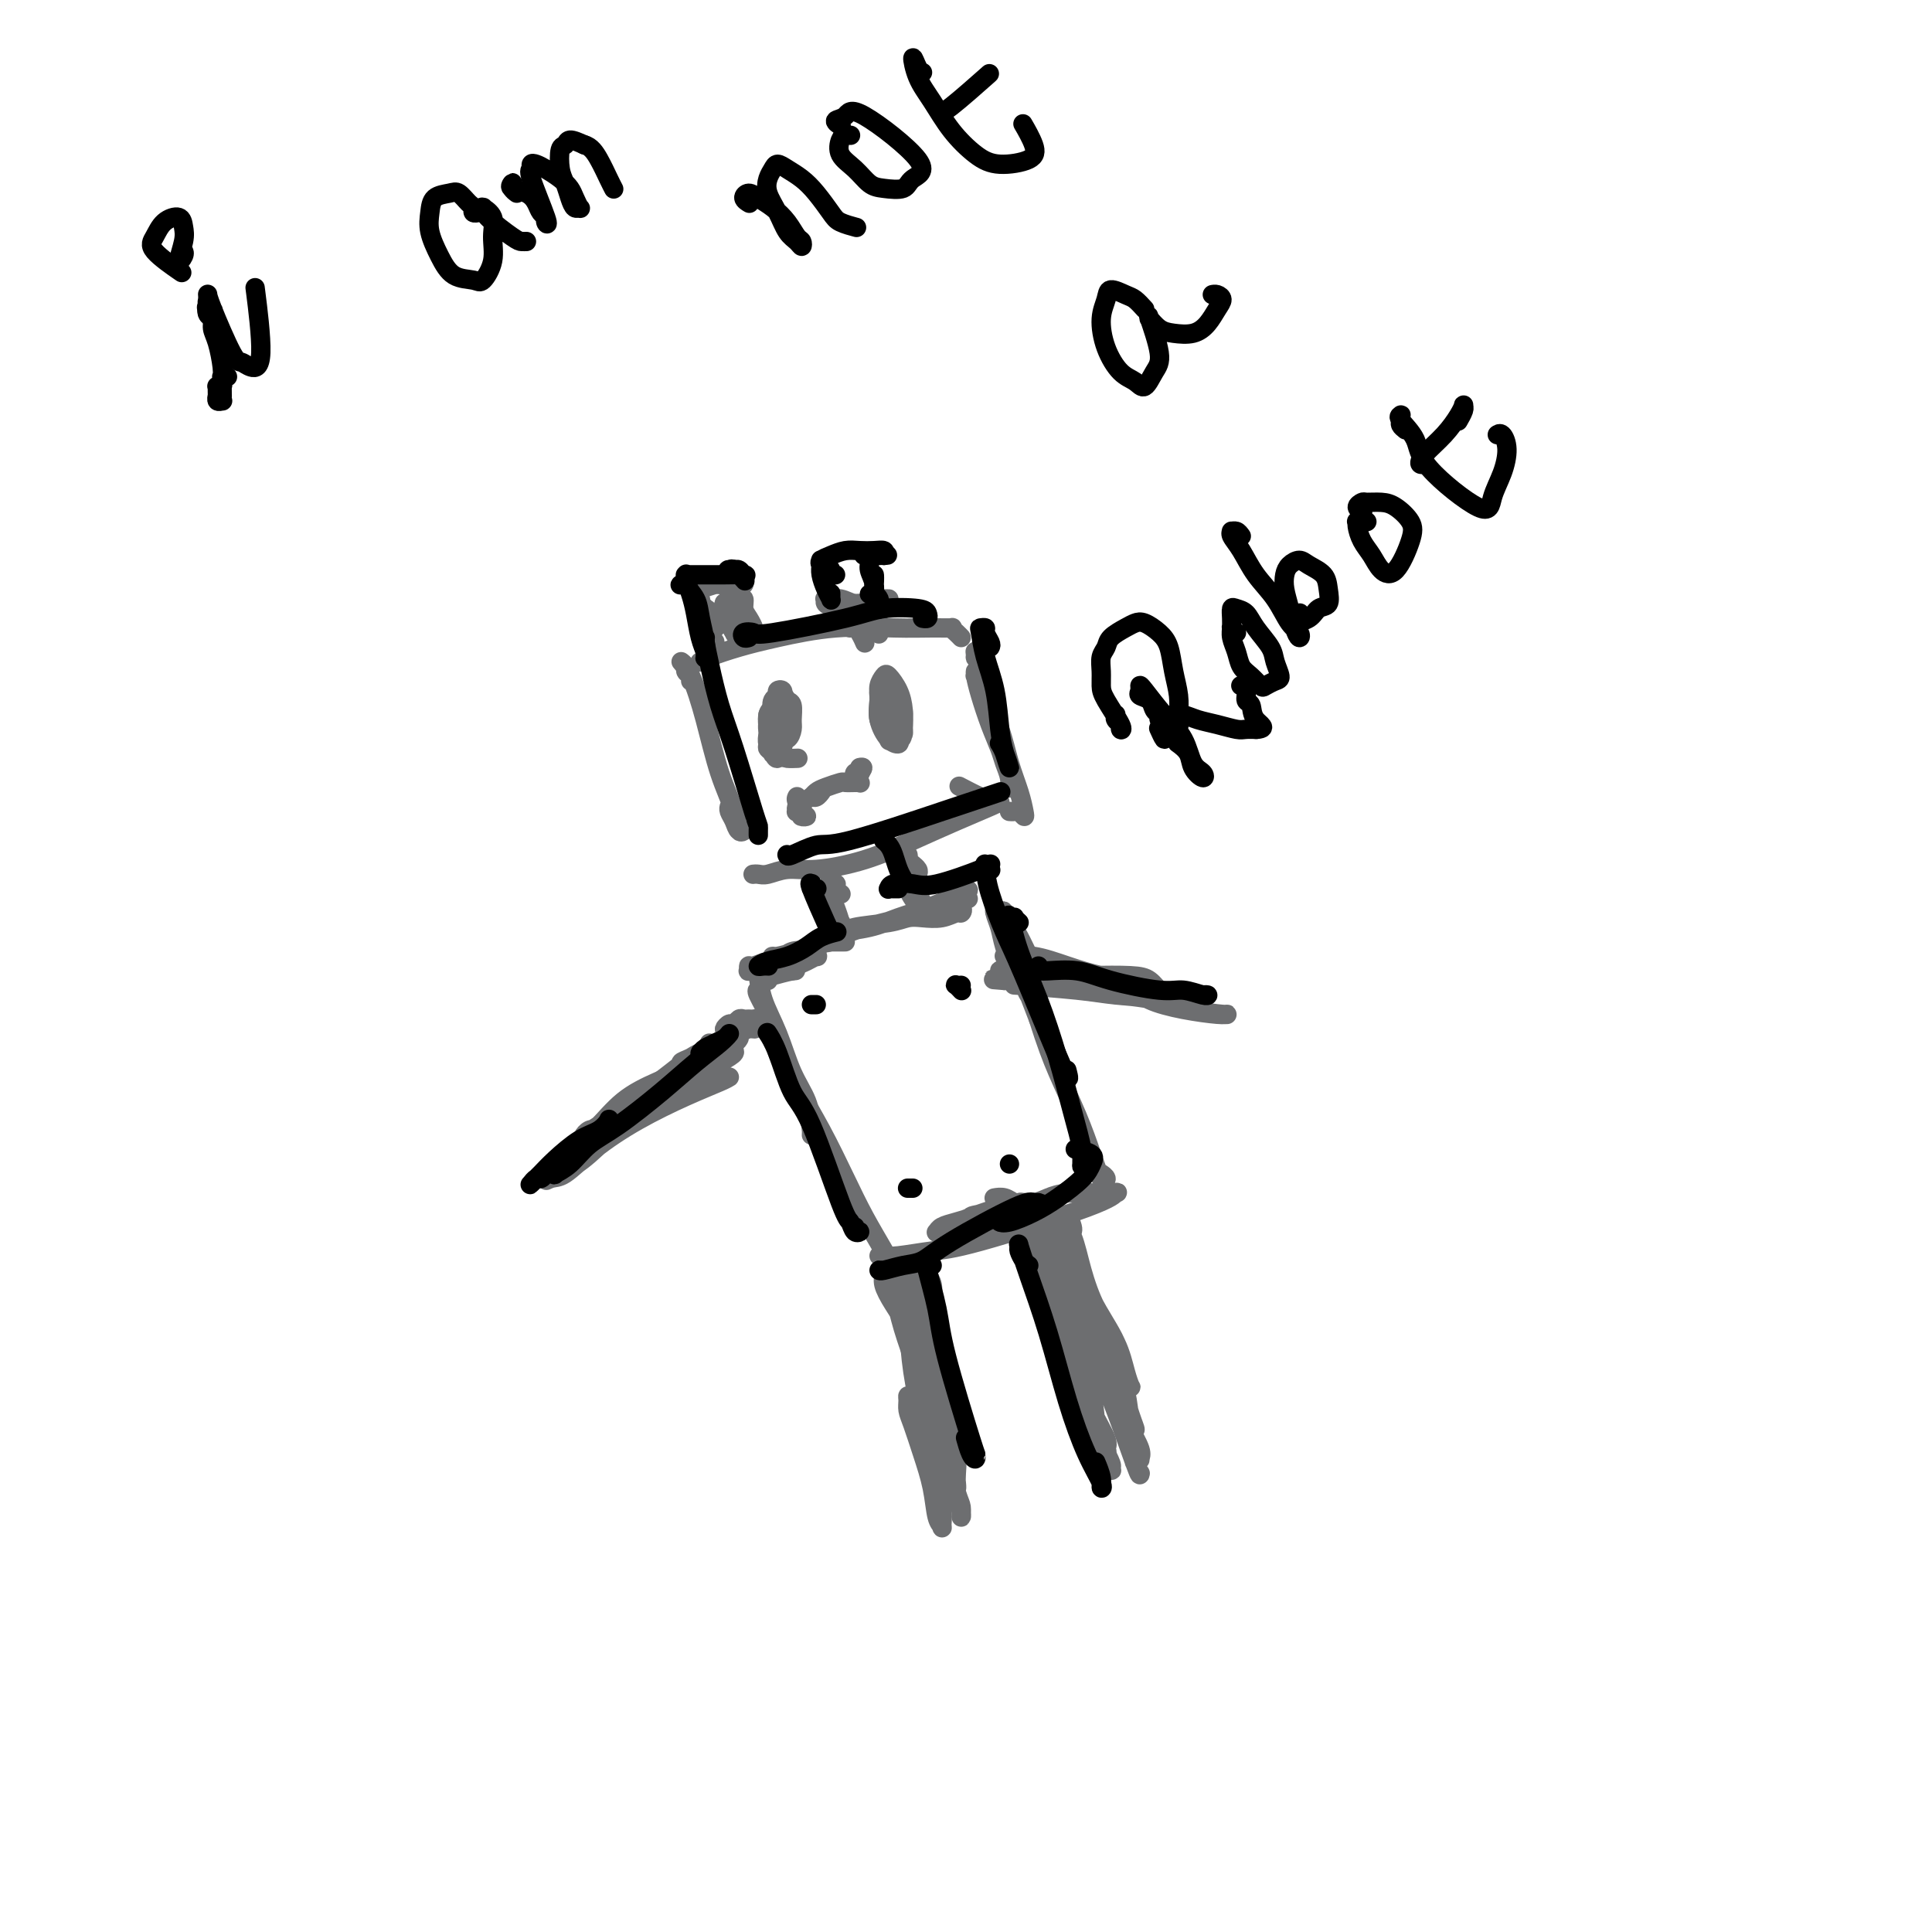 <svg viewBox='0 0 400 400' version='1.1' xmlns='http://www.w3.org/2000/svg' xmlns:xlink='http://www.w3.org/1999/xlink'><g fill='none' stroke='#6D6E70' stroke-width='4' stroke-linecap='round' stroke-linejoin='round'><path d='M143,141c0.124,-0.329 0.249,-0.658 0,-1c-0.249,-0.342 -0.870,-0.698 -1,-1c-0.130,-0.302 0.233,-0.551 0,-1c-0.233,-0.449 -1.061,-1.096 -1,-1c0.061,0.096 1.010,0.937 2,3c0.990,2.063 2.021,5.347 3,9c0.979,3.653 1.905,7.674 3,11c1.095,3.326 2.357,5.957 3,8c0.643,2.043 0.666,3.497 1,4c0.334,0.503 0.979,0.054 1,0c0.021,-0.054 -0.583,0.287 -1,0c-0.417,-0.287 -0.648,-1.201 -1,-2c-0.352,-0.799 -0.826,-1.482 -1,-2c-0.174,-0.518 -0.047,-0.871 0,-1c0.047,-0.129 0.013,-0.035 0,0c-0.013,0.035 -0.004,0.010 0,0c0.004,-0.010 0.002,-0.005 0,0'/><path d='M145,137c-0.000,0.000 -0.001,0.001 0,0c0.001,-0.001 0.003,-0.002 0,0c-0.003,0.002 -0.012,0.009 0,0c0.012,-0.009 0.045,-0.032 0,0c-0.045,0.032 -0.167,0.120 0,0c0.167,-0.120 0.622,-0.449 2,-1c1.378,-0.551 3.680,-1.325 6,-2c2.320,-0.675 4.657,-1.253 8,-2c3.343,-0.747 7.690,-1.665 12,-2c4.310,-0.335 8.583,-0.087 12,0c3.417,0.087 5.977,0.013 8,0c2.023,-0.013 3.509,0.035 4,0c0.491,-0.035 -0.013,-0.154 0,0c0.013,0.154 0.542,0.580 1,1c0.458,0.420 0.845,0.834 1,1c0.155,0.166 0.077,0.083 0,0'/><path d='M203,134c0.000,-0.111 0.000,-0.222 0,0c0.000,0.222 0.000,0.778 0,1c0.000,0.222 0.000,0.111 0,0'/><path d='M203,137c0.116,0.135 0.232,0.270 0,0c-0.232,-0.270 -0.813,-0.945 -1,-1c-0.187,-0.055 0.018,0.511 0,0c-0.018,-0.511 -0.261,-2.097 0,-1c0.261,1.097 1.026,4.878 2,8c0.974,3.122 2.157,5.584 3,8c0.843,2.416 1.347,4.787 2,7c0.653,2.213 1.454,4.267 2,6c0.546,1.733 0.836,3.144 1,4c0.164,0.856 0.202,1.158 0,1c-0.202,-0.158 -0.642,-0.774 -1,-1c-0.358,-0.226 -0.632,-0.061 -1,0c-0.368,0.061 -0.830,0.016 -1,0c-0.170,-0.016 -0.049,-0.005 0,0c0.049,0.005 0.024,0.002 0,0'/><path d='M156,181c-0.077,0.009 -0.153,0.018 0,0c0.153,-0.018 0.536,-0.062 1,0c0.464,0.062 1.009,0.229 2,0c0.991,-0.229 2.429,-0.855 4,-1c1.571,-0.145 3.275,0.189 6,0c2.725,-0.189 6.472,-0.902 10,-2c3.528,-1.098 6.838,-2.581 10,-4c3.162,-1.419 6.174,-2.774 9,-4c2.826,-1.226 5.464,-2.322 7,-3c1.536,-0.678 1.970,-0.939 2,-1c0.030,-0.061 -0.342,0.076 -1,0c-0.658,-0.076 -1.600,-0.367 -3,-1c-1.400,-0.633 -3.257,-1.610 -4,-2c-0.743,-0.390 -0.371,-0.195 0,0'/><path d='M148,133c-0.002,-0.116 -0.003,-0.233 0,0c0.003,0.233 0.012,0.814 0,1c-0.012,0.186 -0.044,-0.023 0,0c0.044,0.023 0.166,0.276 0,0c-0.166,-0.276 -0.619,-1.083 -1,-2c-0.381,-0.917 -0.690,-1.945 -1,-3c-0.310,-1.055 -0.620,-2.137 -1,-3c-0.380,-0.863 -0.831,-1.506 -1,-2c-0.169,-0.494 -0.057,-0.838 0,-1c0.057,-0.162 0.057,-0.141 0,0c-0.057,0.141 -0.173,0.401 0,1c0.173,0.599 0.636,1.535 1,2c0.364,0.465 0.630,0.458 1,1c0.370,0.542 0.843,1.632 1,2c0.157,0.368 -0.001,0.015 0,0c0.001,-0.015 0.161,0.307 0,0c-0.161,-0.307 -0.643,-1.242 -1,-2c-0.357,-0.758 -0.590,-1.338 -1,-2c-0.410,-0.662 -0.996,-1.407 -1,-1c-0.004,0.407 0.573,1.965 1,3c0.427,1.035 0.702,1.545 1,2c0.298,0.455 0.619,0.853 1,1c0.381,0.147 0.823,0.042 1,0c0.177,-0.042 0.088,-0.021 0,0'/><path d='M148,130c0.438,0.449 -0.467,-1.930 -1,-3c-0.533,-1.070 -0.694,-0.833 -1,-1c-0.306,-0.167 -0.757,-0.738 -1,-1c-0.243,-0.262 -0.278,-0.213 0,0c0.278,0.213 0.869,0.591 1,1c0.131,0.409 -0.199,0.848 0,1c0.199,0.152 0.925,0.017 1,0c0.075,-0.017 -0.502,0.083 -1,0c-0.498,-0.083 -0.917,-0.351 -1,-1c-0.083,-0.649 0.168,-1.679 0,-2c-0.168,-0.321 -0.757,0.068 -1,0c-0.243,-0.068 -0.139,-0.593 0,-1c0.139,-0.407 0.314,-0.697 1,-1c0.686,-0.303 1.882,-0.618 3,-1c1.118,-0.382 2.157,-0.831 3,-1c0.843,-0.169 1.491,-0.059 2,0c0.509,0.059 0.881,0.068 1,0c0.119,-0.068 -0.013,-0.215 0,0c0.013,0.215 0.172,0.790 0,1c-0.172,0.210 -0.677,0.056 -1,0c-0.323,-0.056 -0.466,-0.015 -1,0c-0.534,0.015 -1.460,0.004 -2,0c-0.540,-0.004 -0.693,-0.000 -1,0c-0.307,0.000 -0.769,-0.004 -1,0c-0.231,0.004 -0.230,0.015 0,0c0.230,-0.015 0.691,-0.056 1,0c0.309,0.056 0.468,0.207 1,0c0.532,-0.207 1.438,-0.774 2,-1c0.562,-0.226 0.781,-0.113 1,0'/><path d='M153,120c1.452,-0.619 1.083,-0.165 1,0c-0.083,0.165 0.122,0.042 0,0c-0.122,-0.042 -0.569,-0.002 -1,0c-0.431,0.002 -0.845,-0.032 -1,0c-0.155,0.032 -0.053,0.131 0,0c0.053,-0.131 0.055,-0.492 0,0c-0.055,0.492 -0.168,1.836 0,3c0.168,1.164 0.617,2.148 1,3c0.383,0.852 0.701,1.571 1,2c0.299,0.429 0.578,0.566 1,1c0.422,0.434 0.985,1.164 1,1c0.015,-0.164 -0.519,-1.223 -1,-2c-0.481,-0.777 -0.909,-1.273 -1,-2c-0.091,-0.727 0.157,-1.685 0,-2c-0.157,-0.315 -0.718,0.014 -1,0c-0.282,-0.014 -0.285,-0.370 0,0c0.285,0.370 0.859,1.465 1,2c0.141,0.535 -0.151,0.508 0,1c0.151,0.492 0.745,1.501 1,2c0.255,0.499 0.169,0.488 0,0c-0.169,-0.488 -0.423,-1.453 -1,-2c-0.577,-0.547 -1.476,-0.676 -2,-1c-0.524,-0.324 -0.673,-0.844 -1,-1c-0.327,-0.156 -0.834,0.053 -1,0c-0.166,-0.053 0.008,-0.368 0,0c-0.008,0.368 -0.198,1.418 0,2c0.198,0.582 0.784,0.695 1,1c0.216,0.305 0.062,0.801 0,1c-0.062,0.199 -0.031,0.099 0,0'/><path d='M151,129c-0.172,0.575 -0.101,0.511 0,0c0.101,-0.511 0.231,-1.471 0,-2c-0.231,-0.529 -0.822,-0.629 -1,-1c-0.178,-0.371 0.058,-1.015 0,-1c-0.058,0.015 -0.411,0.687 0,2c0.411,1.313 1.584,3.267 2,4c0.416,0.733 0.073,0.245 0,0c-0.073,-0.245 0.124,-0.247 0,-1c-0.124,-0.753 -0.569,-2.256 -1,-3c-0.431,-0.744 -0.850,-0.729 -1,-1c-0.150,-0.271 -0.033,-0.829 0,-1c0.033,-0.171 -0.019,0.045 0,0c0.019,-0.045 0.108,-0.352 0,0c-0.108,0.352 -0.414,1.364 0,2c0.414,0.636 1.547,0.896 2,1c0.453,0.104 0.227,0.052 0,0'/><path d='M179,133c-0.001,-0.003 -0.002,-0.005 0,0c0.002,0.005 0.008,0.019 0,0c-0.008,-0.019 -0.029,-0.070 0,0c0.029,0.070 0.108,0.262 0,0c-0.108,-0.262 -0.405,-0.977 -1,-2c-0.595,-1.023 -1.490,-2.352 -2,-3c-0.510,-0.648 -0.635,-0.614 -1,-1c-0.365,-0.386 -0.972,-1.191 -1,-1c-0.028,0.191 0.521,1.379 1,2c0.479,0.621 0.887,0.675 1,1c0.113,0.325 -0.068,0.922 0,1c0.068,0.078 0.387,-0.361 0,-1c-0.387,-0.639 -1.479,-1.477 -2,-2c-0.521,-0.523 -0.470,-0.730 -1,-1c-0.530,-0.270 -1.640,-0.604 -2,-1c-0.360,-0.396 0.029,-0.853 0,-1c-0.029,-0.147 -0.475,0.017 0,0c0.475,-0.017 1.870,-0.215 3,0c1.130,0.215 1.996,0.843 3,1c1.004,0.157 2.148,-0.157 3,0c0.852,0.157 1.414,0.784 2,1c0.586,0.216 1.196,0.020 1,0c-0.196,-0.020 -1.199,0.137 -2,0c-0.801,-0.137 -1.401,-0.569 -2,-1'/><path d='M179,125c-1.025,-0.154 -1.586,-0.040 -2,0c-0.414,0.040 -0.679,0.007 -1,0c-0.321,-0.007 -0.697,0.012 -1,0c-0.303,-0.012 -0.535,-0.056 0,0c0.535,0.056 1.835,0.211 3,0c1.165,-0.211 2.194,-0.788 3,-1c0.806,-0.212 1.389,-0.057 2,0c0.611,0.057 1.250,0.018 1,0c-0.250,-0.018 -1.388,-0.013 -2,0c-0.612,0.013 -0.697,0.035 -1,0c-0.303,-0.035 -0.824,-0.126 -1,0c-0.176,0.126 -0.009,0.468 0,1c0.009,0.532 -0.142,1.255 0,2c0.142,0.745 0.575,1.514 1,2c0.425,0.486 0.842,0.690 1,1c0.158,0.310 0.057,0.725 0,1c-0.057,0.275 -0.068,0.412 0,0c0.068,-0.412 0.217,-1.371 0,-2c-0.217,-0.629 -0.800,-0.929 -1,-1c-0.200,-0.071 -0.015,0.086 0,0c0.015,-0.086 -0.138,-0.416 0,0c0.138,0.416 0.566,1.576 1,2c0.434,0.424 0.873,0.111 1,0c0.127,-0.111 -0.059,-0.019 0,0c0.059,0.019 0.362,-0.033 0,0c-0.362,0.033 -1.389,0.152 -2,0c-0.611,-0.152 -0.805,-0.576 -1,-1'/><path d='M180,129c-0.684,0.712 -0.396,-0.007 0,0c0.396,0.007 0.898,0.740 1,1c0.102,0.260 -0.196,0.046 0,0c0.196,-0.046 0.886,0.075 1,0c0.114,-0.075 -0.347,-0.345 -1,-1c-0.653,-0.655 -1.496,-1.693 -2,-2c-0.504,-0.307 -0.669,0.117 -1,0c-0.331,-0.117 -0.828,-0.775 -1,-1c-0.172,-0.225 -0.018,-0.018 0,0c0.018,0.018 -0.100,-0.153 0,0c0.100,0.153 0.419,0.629 1,1c0.581,0.371 1.424,0.635 2,1c0.576,0.365 0.886,0.829 1,1c0.114,0.171 0.033,0.049 0,0c-0.033,-0.049 -0.016,-0.024 0,0'/><path d='M190,182c-0.033,-0.341 -0.065,-0.683 0,-1c0.065,-0.317 0.228,-0.610 0,-1c-0.228,-0.390 -0.846,-0.875 -1,-1c-0.154,-0.125 0.155,0.112 0,0c-0.155,-0.112 -0.775,-0.572 -1,-1c-0.225,-0.428 -0.053,-0.824 0,-1c0.053,-0.176 -0.011,-0.132 0,0c0.011,0.132 0.098,0.350 0,1c-0.098,0.650 -0.379,1.731 0,3c0.379,1.269 1.419,2.726 2,4c0.581,1.274 0.703,2.363 1,3c0.297,0.637 0.770,0.820 1,1c0.230,0.180 0.215,0.356 0,0c-0.215,-0.356 -0.632,-1.245 -1,-2c-0.368,-0.755 -0.687,-1.377 -1,-2c-0.313,-0.623 -0.621,-1.247 -1,-2c-0.379,-0.753 -0.830,-1.634 -1,-2c-0.170,-0.366 -0.059,-0.217 0,0c0.059,0.217 0.067,0.501 0,1c-0.067,0.499 -0.210,1.211 0,2c0.210,0.789 0.774,1.654 1,2c0.226,0.346 0.113,0.173 0,0'/><path d='M174,185c0.111,0.081 0.222,0.161 0,0c-0.222,-0.161 -0.777,-0.565 -1,-1c-0.223,-0.435 -0.112,-0.903 0,-1c0.112,-0.097 0.226,0.176 0,0c-0.226,-0.176 -0.793,-0.802 -1,-1c-0.207,-0.198 -0.053,0.033 0,0c0.053,-0.033 0.004,-0.331 0,0c-0.004,0.331 0.037,1.289 0,2c-0.037,0.711 -0.153,1.174 0,2c0.153,0.826 0.574,2.015 1,3c0.426,0.985 0.858,1.765 1,2c0.142,0.235 -0.004,-0.074 0,0c0.004,0.074 0.159,0.531 0,0c-0.159,-0.531 -0.632,-2.049 -1,-3c-0.368,-0.951 -0.631,-1.335 -1,-2c-0.369,-0.665 -0.842,-1.612 -1,-2c-0.158,-0.388 0.000,-0.215 0,0c-0.000,0.215 -0.158,0.474 0,1c0.158,0.526 0.632,1.318 1,2c0.368,0.682 0.631,1.255 1,2c0.369,0.745 0.845,1.664 1,2c0.155,0.336 -0.010,0.090 0,0c0.010,-0.090 0.195,-0.024 0,0c-0.195,0.024 -0.770,0.007 -1,0c-0.230,-0.007 -0.115,-0.003 0,0'/><path d='M174,193c-0.017,0.024 -0.033,0.048 0,0c0.033,-0.048 0.117,-0.168 0,0c-0.117,0.168 -0.433,0.623 -1,1c-0.567,0.377 -1.383,0.675 -2,1c-0.617,0.325 -1.035,0.676 -2,1c-0.965,0.324 -2.478,0.619 -4,1c-1.522,0.381 -3.054,0.847 -4,1c-0.946,0.153 -1.308,-0.008 -1,0c0.308,0.008 1.285,0.183 2,0c0.715,-0.183 1.167,-0.726 2,-1c0.833,-0.274 2.046,-0.280 3,0c0.954,0.280 1.649,0.844 2,1c0.351,0.156 0.358,-0.098 0,0c-0.358,0.098 -1.080,0.548 -2,1c-0.920,0.452 -2.036,0.907 -3,1c-0.964,0.093 -1.775,-0.175 -3,0c-1.225,0.175 -2.863,0.794 -4,1c-1.137,0.206 -1.774,-0.001 -2,0c-0.226,0.001 -0.041,0.210 0,0c0.041,-0.210 -0.062,-0.838 0,-1c0.062,-0.162 0.290,0.142 1,0c0.710,-0.142 1.902,-0.729 3,-1c1.098,-0.271 2.103,-0.227 3,0c0.897,0.227 1.685,0.636 2,1c0.315,0.364 0.158,0.682 0,1'/><path d='M164,201c1.321,-0.060 1.125,-0.208 0,0c-1.125,0.208 -3.179,0.774 -4,1c-0.821,0.226 -0.411,0.113 0,0'/><path d='M175,195c-0.363,-0.000 -0.725,-0.000 -1,0c-0.275,0.000 -0.461,0.002 -1,0c-0.539,-0.002 -1.431,-0.006 -2,0c-0.569,0.006 -0.816,0.024 -1,0c-0.184,-0.024 -0.304,-0.090 0,0c0.304,0.090 1.032,0.336 2,0c0.968,-0.336 2.176,-1.254 4,-2c1.824,-0.746 4.265,-1.320 7,-2c2.735,-0.680 5.765,-1.465 8,-2c2.235,-0.535 3.677,-0.819 5,-1c1.323,-0.181 2.528,-0.258 3,0c0.472,0.258 0.212,0.853 0,1c-0.212,0.147 -0.377,-0.154 -1,0c-0.623,0.154 -1.705,0.762 -3,1c-1.295,0.238 -2.804,0.106 -4,0c-1.196,-0.106 -2.080,-0.185 -3,0c-0.920,0.185 -1.875,0.636 -4,1c-2.125,0.364 -5.421,0.642 -7,1c-1.579,0.358 -1.442,0.798 -2,1c-0.558,0.202 -1.812,0.167 -1,0c0.812,-0.167 3.689,-0.465 6,-1c2.311,-0.535 4.055,-1.306 6,-2c1.945,-0.694 4.091,-1.310 6,-2c1.909,-0.690 3.581,-1.453 5,-2c1.419,-0.547 2.587,-0.879 3,-1c0.413,-0.121 0.073,-0.033 0,0c-0.073,0.033 0.122,0.009 0,0c-0.122,-0.009 -0.561,-0.005 -1,0'/><path d='M199,185c3.524,-1.298 -0.167,-0.542 -1,0c-0.833,0.542 1.190,0.869 2,1c0.810,0.131 0.405,0.065 0,0'/><path d='M207,189c-0.429,0.125 -0.859,0.251 -1,0c-0.141,-0.251 0.006,-0.878 0,-1c-0.006,-0.122 -0.167,0.260 0,1c0.167,0.740 0.660,1.837 1,3c0.340,1.163 0.525,2.391 1,4c0.475,1.609 1.239,3.600 2,5c0.761,1.400 1.519,2.210 2,3c0.481,0.790 0.686,1.558 1,2c0.314,0.442 0.736,0.556 1,0c0.264,-0.556 0.369,-1.782 0,-3c-0.369,-1.218 -1.212,-2.427 -2,-4c-0.788,-1.573 -1.522,-3.509 -2,-5c-0.478,-1.491 -0.699,-2.538 -1,-3c-0.301,-0.462 -0.680,-0.338 -1,-1c-0.320,-0.662 -0.579,-2.111 0,-1c0.579,1.111 1.997,4.782 3,7c1.003,2.218 1.591,2.982 2,4c0.409,1.018 0.640,2.289 1,3c0.360,0.711 0.851,0.861 1,1c0.149,0.139 -0.044,0.265 0,0c0.044,-0.265 0.323,-0.922 0,-2c-0.323,-1.078 -1.249,-2.579 -2,-4c-0.751,-1.421 -1.328,-2.763 -2,-4c-0.672,-1.237 -1.440,-2.369 -2,-3c-0.560,-0.631 -0.913,-0.760 -1,-1c-0.087,-0.240 0.090,-0.590 0,0c-0.090,0.590 -0.447,2.120 0,4c0.447,1.880 1.699,4.108 3,7c1.301,2.892 2.650,6.446 4,10'/><path d='M215,211c1.633,5.148 2.715,8.018 4,11c1.285,2.982 2.771,6.077 4,9c1.229,2.923 2.199,5.673 3,8c0.801,2.327 1.431,4.232 2,5c0.569,0.768 1.076,0.399 1,0c-0.076,-0.399 -0.736,-0.828 -1,-1c-0.264,-0.172 -0.132,-0.086 0,0'/><path d='M159,203c-0.452,-0.310 -0.904,-0.619 -1,-1c-0.096,-0.381 0.165,-0.832 0,-1c-0.165,-0.168 -0.758,-0.052 -1,0c-0.242,0.052 -0.135,0.038 0,1c0.135,0.962 0.299,2.898 1,5c0.701,2.102 1.939,4.371 3,7c1.061,2.629 1.945,5.619 3,8c1.055,2.381 2.281,4.155 3,6c0.719,1.845 0.931,3.761 1,5c0.069,1.239 -0.005,1.799 0,2c0.005,0.201 0.090,0.041 0,-1c-0.090,-1.041 -0.354,-2.962 -1,-5c-0.646,-2.038 -1.675,-4.192 -3,-7c-1.325,-2.808 -2.946,-6.270 -4,-9c-1.054,-2.730 -1.541,-4.729 -2,-6c-0.459,-1.271 -0.889,-1.814 -1,-2c-0.111,-0.186 0.098,-0.016 0,0c-0.098,0.016 -0.505,-0.123 0,1c0.505,1.123 1.920,3.507 3,6c1.080,2.493 1.824,5.096 3,8c1.176,2.904 2.784,6.110 4,9c1.216,2.890 2.041,5.465 3,8c0.959,2.535 2.054,5.029 3,7c0.946,1.971 1.744,3.418 2,4c0.256,0.582 -0.028,0.298 0,0c0.028,-0.298 0.369,-0.610 0,-2c-0.369,-1.390 -1.450,-3.857 -3,-7c-1.550,-3.143 -3.571,-6.962 -5,-10c-1.429,-3.038 -2.265,-5.297 -3,-7c-0.735,-1.703 -1.367,-2.852 -2,-4'/><path d='M162,218c-2.266,-4.634 -1.432,-1.218 -1,0c0.432,1.218 0.463,0.238 1,1c0.537,0.762 1.579,3.267 3,6c1.421,2.733 3.222,5.695 5,9c1.778,3.305 3.534,6.953 5,10c1.466,3.047 2.642,5.493 4,8c1.358,2.507 2.897,5.075 4,7c1.103,1.925 1.770,3.207 2,4c0.230,0.793 0.024,1.099 0,1c-0.024,-0.099 0.134,-0.601 0,-1c-0.134,-0.399 -0.558,-0.695 -1,-1c-0.442,-0.305 -0.901,-0.618 -1,-1c-0.099,-0.382 0.161,-0.834 0,-1c-0.161,-0.166 -0.743,-0.048 -1,0c-0.257,0.048 -0.189,0.026 0,0c0.189,-0.026 0.498,-0.055 1,0c0.502,0.055 1.195,0.193 3,0c1.805,-0.193 4.721,-0.717 7,-1c2.279,-0.283 3.921,-0.324 10,-2c6.079,-1.676 16.594,-4.986 22,-7c5.406,-2.014 5.702,-2.733 6,-3c0.298,-0.267 0.597,-0.082 0,0c-0.597,0.082 -2.089,0.060 -4,0c-1.911,-0.060 -4.240,-0.157 -6,0c-1.760,0.157 -2.952,0.567 -4,1c-1.048,0.433 -1.951,0.889 -3,1c-1.049,0.111 -2.244,-0.124 -3,0c-0.756,0.124 -1.073,0.607 -2,1c-0.927,0.393 -2.463,0.697 -4,1'/><path d='M205,251c-4.791,0.797 -3.768,0.788 -4,1c-0.232,0.212 -1.719,0.643 -3,1c-1.281,0.357 -2.358,0.640 -3,1c-0.642,0.360 -0.851,0.798 -1,1c-0.149,0.202 -0.239,0.170 0,0c0.239,-0.170 0.806,-0.476 2,-1c1.194,-0.524 3.014,-1.265 5,-2c1.986,-0.735 4.138,-1.464 6,-2c1.862,-0.536 3.436,-0.879 4,-1c0.564,-0.121 0.119,-0.018 0,0c-0.119,0.018 0.087,-0.048 0,0c-0.087,0.048 -0.467,0.209 -1,0c-0.533,-0.209 -1.221,-0.787 -2,-1c-0.779,-0.213 -1.651,-0.061 -2,0c-0.349,0.061 -0.174,0.030 0,0'/><path d='M189,273c0.082,-0.227 0.165,-0.455 0,-1c-0.165,-0.545 -0.577,-1.408 -1,-2c-0.423,-0.592 -0.856,-0.913 -1,-1c-0.144,-0.087 -0.000,0.061 0,0c0.000,-0.061 -0.143,-0.330 0,0c0.143,0.330 0.574,1.260 1,2c0.426,0.740 0.847,1.289 1,2c0.153,0.711 0.038,1.584 0,2c-0.038,0.416 -0.000,0.375 0,0c0.000,-0.375 -0.038,-1.086 0,-2c0.038,-0.914 0.153,-2.032 0,-3c-0.153,-0.968 -0.573,-1.785 -1,-2c-0.427,-0.215 -0.862,0.173 -1,0c-0.138,-0.173 0.019,-0.908 0,-1c-0.019,-0.092 -0.215,0.459 0,1c0.215,0.541 0.842,1.072 1,2c0.158,0.928 -0.153,2.254 0,3c0.153,0.746 0.770,0.910 1,1c0.230,0.090 0.072,0.104 0,0c-0.072,-0.104 -0.059,-0.326 0,-1c0.059,-0.674 0.162,-1.801 0,-3c-0.162,-1.199 -0.591,-2.471 -1,-3c-0.409,-0.529 -0.797,-0.316 -1,-1c-0.203,-0.684 -0.219,-2.267 0,-1c0.219,1.267 0.675,5.384 1,9c0.325,3.616 0.520,6.732 1,10c0.480,3.268 1.245,6.687 2,10c0.755,3.313 1.502,6.518 2,9c0.498,2.482 0.749,4.241 1,6'/><path d='M194,309c1.160,6.939 1.061,3.288 1,2c-0.061,-1.288 -0.084,-0.213 0,-1c0.084,-0.787 0.276,-3.438 0,-6c-0.276,-2.562 -1.020,-5.036 -2,-8c-0.980,-2.964 -2.195,-6.419 -3,-10c-0.805,-3.581 -1.198,-7.288 -2,-10c-0.802,-2.712 -2.013,-4.430 -3,-6c-0.987,-1.570 -1.752,-2.993 -2,-4c-0.248,-1.007 0.019,-1.597 0,-2c-0.019,-0.403 -0.324,-0.617 0,0c0.324,0.617 1.277,2.066 2,4c0.723,1.934 1.217,4.355 2,7c0.783,2.645 1.856,5.515 3,9c1.144,3.485 2.360,7.586 3,11c0.640,3.414 0.704,6.141 1,9c0.296,2.859 0.823,5.849 1,8c0.177,2.151 0.003,3.463 0,4c-0.003,0.537 0.164,0.299 0,0c-0.164,-0.299 -0.661,-0.660 -1,-2c-0.339,-1.340 -0.522,-3.658 -1,-6c-0.478,-2.342 -1.253,-4.709 -2,-7c-0.747,-2.291 -1.466,-4.506 -2,-6c-0.534,-1.494 -0.884,-2.266 -1,-3c-0.116,-0.734 0.001,-1.430 0,-2c-0.001,-0.570 -0.119,-1.014 0,-1c0.119,0.014 0.477,0.487 1,1c0.523,0.513 1.212,1.065 2,2c0.788,0.935 1.674,2.252 2,3c0.326,0.748 0.093,0.928 0,1c-0.093,0.072 -0.047,0.036 0,0'/><path d='M193,269c0.091,-1.064 0.183,-2.128 0,-3c-0.183,-0.872 -0.640,-1.553 -1,-2c-0.360,-0.447 -0.623,-0.659 -1,-1c-0.377,-0.341 -0.869,-0.811 -1,-1c-0.131,-0.189 0.097,-0.097 0,0c-0.097,0.097 -0.521,0.201 0,3c0.521,2.799 1.985,8.295 3,12c1.015,3.705 1.579,5.619 2,8c0.421,2.381 0.699,5.230 1,7c0.301,1.770 0.623,2.461 1,3c0.377,0.539 0.807,0.925 1,1c0.193,0.075 0.149,-0.161 0,-1c-0.149,-0.839 -0.404,-2.280 -1,-4c-0.596,-1.720 -1.533,-3.718 -2,-6c-0.467,-2.282 -0.464,-4.849 -1,-7c-0.536,-2.151 -1.609,-3.885 -2,-5c-0.391,-1.115 -0.098,-1.612 0,-2c0.098,-0.388 0.000,-0.669 0,-1c-0.000,-0.331 0.098,-0.712 0,0c-0.098,0.712 -0.390,2.516 0,5c0.390,2.484 1.464,5.648 2,9c0.536,3.352 0.536,6.891 1,10c0.464,3.109 1.394,5.788 2,8c0.606,2.212 0.889,3.958 1,5c0.111,1.042 0.049,1.379 0,1c-0.049,-0.379 -0.085,-1.473 0,-3c0.085,-1.527 0.292,-3.488 0,-6c-0.292,-2.512 -1.083,-5.575 -2,-9c-0.917,-3.425 -1.958,-7.213 -3,-11'/><path d='M193,279c-1.472,-5.870 -2.651,-6.546 -3,-7c-0.349,-0.454 0.133,-0.687 0,-1c-0.133,-0.313 -0.881,-0.707 -1,0c-0.119,0.707 0.391,2.516 1,5c0.609,2.484 1.316,5.642 2,9c0.684,3.358 1.346,6.916 2,10c0.654,3.084 1.300,5.696 2,8c0.700,2.304 1.454,4.301 2,6c0.546,1.699 0.885,3.098 1,4c0.115,0.902 0.006,1.305 0,1c-0.006,-0.305 0.091,-1.319 0,-2c-0.091,-0.681 -0.371,-1.030 -1,-3c-0.629,-1.970 -1.608,-5.563 -2,-7c-0.392,-1.437 -0.196,-0.719 0,0'/><path d='M218,254c-0.353,-0.399 -0.706,-0.799 -1,-1c-0.294,-0.201 -0.528,-0.205 -1,-1c-0.472,-0.795 -1.182,-2.381 -1,-1c0.182,1.381 1.257,5.729 2,9c0.743,3.271 1.155,5.464 2,8c0.845,2.536 2.123,5.415 3,8c0.877,2.585 1.353,4.876 2,7c0.647,2.124 1.465,4.081 2,5c0.535,0.919 0.786,0.798 1,1c0.214,0.202 0.392,0.725 0,0c-0.392,-0.725 -1.352,-2.699 -2,-5c-0.648,-2.301 -0.983,-4.928 -2,-8c-1.017,-3.072 -2.715,-6.588 -4,-10c-1.285,-3.412 -2.156,-6.719 -3,-9c-0.844,-2.281 -1.660,-3.534 -2,-4c-0.340,-0.466 -0.203,-0.144 0,0c0.203,0.144 0.472,0.110 1,1c0.528,0.890 1.316,2.704 2,5c0.684,2.296 1.263,5.075 2,8c0.737,2.925 1.633,5.996 3,10c1.367,4.004 3.206,8.940 4,12c0.794,3.060 0.544,4.243 1,6c0.456,1.757 1.618,4.086 2,5c0.382,0.914 -0.017,0.412 0,0c0.017,-0.412 0.450,-0.733 0,-2c-0.450,-1.267 -1.784,-3.480 -3,-6c-1.216,-2.520 -2.316,-5.345 -4,-9c-1.684,-3.655 -3.953,-8.138 -5,-11c-1.047,-2.862 -0.870,-4.103 -1,-5c-0.130,-0.897 -0.565,-1.448 -1,-2'/><path d='M215,265c-2.209,-5.744 -0.730,-2.604 0,-1c0.730,1.604 0.713,1.670 1,3c0.287,1.330 0.880,3.922 2,7c1.120,3.078 2.769,6.642 4,10c1.231,3.358 2.044,6.511 3,9c0.956,2.489 2.054,4.313 3,6c0.946,1.687 1.740,3.238 2,4c0.260,0.762 -0.015,0.736 0,1c0.015,0.264 0.319,0.819 0,0c-0.319,-0.819 -1.261,-3.013 -2,-5c-0.739,-1.987 -1.276,-3.766 -2,-6c-0.724,-2.234 -1.635,-4.924 -2,-6c-0.365,-1.076 -0.182,-0.538 0,0'/><path d='M222,255c0.070,-0.217 0.140,-0.434 0,-1c-0.140,-0.566 -0.489,-1.479 -1,-2c-0.511,-0.521 -1.185,-0.648 -1,0c0.185,0.648 1.229,2.070 2,4c0.771,1.930 1.268,4.367 2,7c0.732,2.633 1.700,5.463 3,8c1.300,2.537 2.934,4.783 4,7c1.066,2.217 1.564,4.406 2,6c0.436,1.594 0.809,2.592 1,3c0.191,0.408 0.199,0.226 0,0c-0.199,-0.226 -0.606,-0.497 -1,-2c-0.394,-1.503 -0.777,-4.240 -2,-7c-1.223,-2.760 -3.286,-5.543 -5,-9c-1.714,-3.457 -3.078,-7.586 -4,-10c-0.922,-2.414 -1.401,-3.111 -2,-4c-0.599,-0.889 -1.316,-1.968 -1,-1c0.316,0.968 1.667,3.985 3,7c1.333,3.015 2.649,6.029 4,9c1.351,2.971 2.738,5.901 4,9c1.262,3.099 2.399,6.369 3,9c0.601,2.631 0.668,4.624 1,6c0.332,1.376 0.931,2.135 1,2c0.069,-0.135 -0.390,-1.163 -1,-3c-0.610,-1.837 -1.370,-4.482 -3,-8c-1.630,-3.518 -4.131,-7.909 -6,-12c-1.869,-4.091 -3.105,-7.883 -4,-10c-0.895,-2.117 -1.447,-2.558 -2,-3'/><path d='M219,260c-2.209,-4.923 -0.232,-0.231 1,3c1.232,3.231 1.717,5.003 3,8c1.283,2.997 3.362,7.221 5,11c1.638,3.779 2.833,7.114 4,10c1.167,2.886 2.306,5.324 3,7c0.694,1.676 0.944,2.592 1,3c0.056,0.408 -0.081,0.309 0,0c0.081,-0.309 0.380,-0.826 0,-2c-0.380,-1.174 -1.439,-3.004 -3,-6c-1.561,-2.996 -3.622,-7.157 -6,-12c-2.378,-4.843 -5.071,-10.366 -7,-15c-1.929,-4.634 -3.095,-8.378 -4,-10c-0.905,-1.622 -1.550,-1.120 -2,-1c-0.450,0.120 -0.705,-0.141 0,1c0.705,1.141 2.371,3.685 4,7c1.629,3.315 3.222,7.402 5,11c1.778,3.598 3.741,6.708 6,12c2.259,5.292 4.815,12.766 6,16c1.185,3.234 0.998,2.228 1,2c0.002,-0.228 0.193,0.323 0,0c-0.193,-0.323 -0.769,-1.521 -1,-2c-0.231,-0.479 -0.115,-0.240 0,0'/><path d='M155,212c0.138,-0.002 0.276,-0.004 0,0c-0.276,0.004 -0.967,0.015 -1,0c-0.033,-0.015 0.591,-0.057 1,0c0.409,0.057 0.604,0.212 1,0c0.396,-0.212 0.993,-0.790 1,-1c0.007,-0.210 -0.576,-0.052 -1,0c-0.424,0.052 -0.691,-0.001 -1,0c-0.309,0.001 -0.661,0.056 -1,0c-0.339,-0.056 -0.664,-0.225 -1,0c-0.336,0.225 -0.684,0.842 -1,1c-0.316,0.158 -0.599,-0.143 -1,0c-0.401,0.143 -0.919,0.731 -1,1c-0.081,0.269 0.275,0.219 1,0c0.725,-0.219 1.820,-0.607 3,-1c1.180,-0.393 2.444,-0.792 3,-1c0.556,-0.208 0.405,-0.224 0,0c-0.405,0.224 -1.065,0.687 -2,1c-0.935,0.313 -2.146,0.476 -3,1c-0.854,0.524 -1.351,1.409 -2,2c-0.649,0.591 -1.451,0.887 -2,1c-0.549,0.113 -0.846,0.041 -1,0c-0.154,-0.041 -0.165,-0.052 0,0c0.165,0.052 0.506,0.168 1,0c0.494,-0.168 1.141,-0.619 2,-1c0.859,-0.381 1.929,-0.690 3,-1'/><path d='M153,214c1.036,-0.535 0.626,-0.874 1,-1c0.374,-0.126 1.531,-0.041 2,0c0.469,0.041 0.251,0.037 0,0c-0.251,-0.037 -0.536,-0.108 -1,0c-0.464,0.108 -1.109,0.396 -2,1c-0.891,0.604 -2.028,1.524 -3,2c-0.972,0.476 -1.780,0.507 -3,1c-1.220,0.493 -2.851,1.447 -4,2c-1.149,0.553 -1.816,0.705 -2,1c-0.184,0.295 0.115,0.731 0,1c-0.115,0.269 -0.644,0.369 0,0c0.644,-0.369 2.460,-1.209 4,-2c1.540,-0.791 2.805,-1.534 4,-2c1.195,-0.466 2.318,-0.655 3,-1c0.682,-0.345 0.921,-0.848 1,-1c0.079,-0.152 -0.001,0.045 0,0c0.001,-0.045 0.083,-0.332 -1,0c-1.083,0.332 -3.331,1.284 -5,2c-1.669,0.716 -2.759,1.198 -4,2c-1.241,0.802 -2.634,1.925 -4,3c-1.366,1.075 -2.705,2.101 -4,3c-1.295,0.899 -2.546,1.671 -3,2c-0.454,0.329 -0.112,0.215 0,0c0.112,-0.215 -0.005,-0.531 1,-1c1.005,-0.469 3.132,-1.092 5,-2c1.868,-0.908 3.479,-2.100 5,-3c1.521,-0.900 2.954,-1.509 4,-2c1.046,-0.491 1.705,-0.863 2,-1c0.295,-0.137 0.227,-0.039 0,0c-0.227,0.039 -0.614,0.020 -1,0'/><path d='M148,218c1.905,-1.537 -1.331,-0.881 -3,0c-1.669,0.881 -1.770,1.986 -3,3c-1.230,1.014 -3.589,1.937 -6,3c-2.411,1.063 -4.873,2.265 -7,4c-2.127,1.735 -3.918,4.001 -5,5c-1.082,0.999 -1.454,0.729 -2,1c-0.546,0.271 -1.266,1.083 -1,1c0.266,-0.083 1.517,-1.062 3,-2c1.483,-0.938 3.199,-1.835 5,-3c1.801,-1.165 3.686,-2.598 6,-4c2.314,-1.402 5.055,-2.775 7,-4c1.945,-1.225 3.092,-2.303 4,-3c0.908,-0.697 1.575,-1.012 2,-1c0.425,0.012 0.607,0.352 1,0c0.393,-0.352 0.998,-1.394 -1,0c-1.998,1.394 -6.598,5.226 -10,8c-3.402,2.774 -5.607,4.492 -8,6c-2.393,1.508 -4.975,2.806 -7,4c-2.025,1.194 -3.492,2.285 -4,3c-0.508,0.715 -0.057,1.055 0,1c0.057,-0.055 -0.279,-0.503 0,-1c0.279,-0.497 1.173,-1.043 3,-2c1.827,-0.957 4.588,-2.327 7,-4c2.412,-1.673 4.477,-3.651 7,-6c2.523,-2.349 5.505,-5.070 8,-7c2.495,-1.930 4.503,-3.070 6,-4c1.497,-0.930 2.484,-1.651 3,-2c0.516,-0.349 0.562,-0.325 0,0c-0.562,0.325 -1.732,0.950 -3,2c-1.268,1.050 -2.634,2.525 -4,4'/><path d='M146,220c-2.236,2.025 -4.327,4.089 -7,6c-2.673,1.911 -5.927,3.671 -9,6c-3.073,2.329 -5.964,5.226 -8,7c-2.036,1.774 -3.216,2.423 -4,3c-0.784,0.577 -1.171,1.082 -1,1c0.171,-0.082 0.899,-0.749 2,-2c1.101,-1.251 2.576,-3.084 5,-5c2.424,-1.916 5.797,-3.914 9,-6c3.203,-2.086 6.237,-4.261 9,-6c2.763,-1.739 5.256,-3.043 7,-4c1.744,-0.957 2.738,-1.568 3,-2c0.262,-0.432 -0.208,-0.685 -1,0c-0.792,0.685 -1.905,2.309 -4,4c-2.095,1.691 -5.171,3.448 -8,5c-2.829,1.552 -5.411,2.899 -10,6c-4.589,3.101 -11.183,7.955 -14,10c-2.817,2.045 -1.855,1.282 -1,1c0.855,-0.282 1.605,-0.082 3,-1c1.395,-0.918 3.435,-2.954 6,-5c2.565,-2.046 5.654,-4.104 9,-6c3.346,-1.896 6.948,-3.632 10,-5c3.052,-1.368 5.552,-2.368 7,-3c1.448,-0.632 1.842,-0.895 2,-1c0.158,-0.105 0.079,-0.053 0,0'/><path d='M209,199c-0.421,-0.419 -0.842,-0.839 -1,-1c-0.158,-0.161 -0.052,-0.064 0,0c0.052,0.064 0.052,0.096 1,0c0.948,-0.096 2.845,-0.319 5,0c2.155,0.319 4.567,1.182 7,2c2.433,0.818 4.886,1.592 7,2c2.114,0.408 3.889,0.451 5,1c1.111,0.549 1.556,1.606 2,2c0.444,0.394 0.886,0.126 1,0c0.114,-0.126 -0.099,-0.111 -1,0c-0.901,0.111 -2.491,0.317 -4,0c-1.509,-0.317 -2.939,-1.156 -7,-2c-4.061,-0.844 -10.753,-1.691 -14,-2c-3.247,-0.309 -3.049,-0.079 -3,0c0.049,0.079 -0.052,0.007 0,0c0.052,-0.007 0.257,0.050 1,0c0.743,-0.050 2.023,-0.208 4,0c1.977,0.208 4.652,0.781 7,1c2.348,0.219 4.368,0.082 7,0c2.632,-0.082 5.874,-0.109 8,0c2.126,0.109 3.135,0.356 4,1c0.865,0.644 1.585,1.686 2,2c0.415,0.314 0.525,-0.101 0,0c-0.525,0.101 -1.684,0.717 -3,1c-1.316,0.283 -2.787,0.234 -5,0c-2.213,-0.234 -5.168,-0.651 -8,-1c-2.832,-0.349 -5.543,-0.630 -8,-1c-2.457,-0.370 -4.662,-0.830 -6,-1c-1.338,-0.170 -1.811,-0.048 -2,0c-0.189,0.048 -0.095,0.024 0,0'/><path d='M208,203c-4.990,-0.357 -1.467,-0.251 1,0c2.467,0.251 3.876,0.645 6,1c2.124,0.355 4.963,0.669 8,1c3.037,0.331 6.271,0.679 9,1c2.729,0.321 4.951,0.615 7,1c2.049,0.385 3.923,0.861 5,1c1.077,0.139 1.356,-0.058 1,0c-0.356,0.058 -1.346,0.369 -3,0c-1.654,-0.369 -3.970,-1.420 -7,-2c-3.030,-0.580 -6.773,-0.688 -10,-1c-3.227,-0.312 -5.939,-0.826 -8,-1c-2.061,-0.174 -3.470,-0.006 -5,0c-1.530,0.006 -3.182,-0.150 -1,0c2.182,0.150 8.196,0.604 12,1c3.804,0.396 5.398,0.733 8,1c2.602,0.267 6.212,0.465 9,1c2.788,0.535 4.755,1.409 7,2c2.245,0.591 4.768,0.899 6,1c1.232,0.101 1.175,-0.005 1,0c-0.175,0.005 -0.466,0.122 -2,0c-1.534,-0.122 -4.309,-0.481 -7,-1c-2.691,-0.519 -5.298,-1.197 -7,-2c-1.702,-0.803 -2.497,-1.731 -3,-2c-0.503,-0.269 -0.712,0.120 0,0c0.712,-0.120 2.346,-0.749 3,-1c0.654,-0.251 0.327,-0.126 0,0'/><path d='M203,142c0.113,0.235 0.226,0.470 0,0c-0.226,-0.470 -0.790,-1.647 -1,-2c-0.210,-0.353 -0.065,0.116 0,0c0.065,-0.116 0.048,-0.817 0,-1c-0.048,-0.183 -0.129,0.152 0,1c0.129,0.848 0.469,2.208 1,4c0.531,1.792 1.253,4.014 2,6c0.747,1.986 1.521,3.734 2,5c0.479,1.266 0.665,2.051 1,3c0.335,0.949 0.821,2.063 1,3c0.179,0.937 0.051,1.696 0,2c-0.051,0.304 -0.026,0.152 0,0'/><path d='M184,145c-0.029,-0.009 -0.057,-0.017 0,0c0.057,0.017 0.201,0.061 0,0c-0.201,-0.061 -0.747,-0.227 -1,0c-0.253,0.227 -0.211,0.847 0,1c0.211,0.153 0.593,-0.161 1,0c0.407,0.161 0.841,0.797 1,1c0.159,0.203 0.044,-0.026 0,0c-0.044,0.026 -0.015,0.308 0,0c0.015,-0.308 0.018,-1.205 0,-2c-0.018,-0.795 -0.057,-1.489 0,-2c0.057,-0.511 0.211,-0.840 0,-1c-0.211,-0.160 -0.786,-0.151 -1,0c-0.214,0.151 -0.068,0.446 0,1c0.068,0.554 0.056,1.369 0,2c-0.056,0.631 -0.158,1.080 0,2c0.158,0.920 0.576,2.312 1,3c0.424,0.688 0.853,0.674 1,1c0.147,0.326 0.011,0.994 0,0c-0.011,-0.994 0.103,-3.649 0,-5c-0.103,-1.351 -0.421,-1.398 -1,-2c-0.579,-0.602 -1.417,-1.759 -2,-2c-0.583,-0.241 -0.909,0.434 -1,1c-0.091,0.566 0.053,1.025 0,2c-0.053,0.975 -0.303,2.468 0,4c0.303,1.532 1.158,3.105 2,4c0.842,0.895 1.669,1.113 2,1c0.331,-0.113 0.165,-0.556 0,-1'/><path d='M186,153c0.837,0.356 0.929,-0.754 1,-2c0.071,-1.246 0.120,-2.630 0,-4c-0.120,-1.370 -0.410,-2.727 -1,-4c-0.590,-1.273 -1.480,-2.461 -2,-3c-0.520,-0.539 -0.669,-0.429 -1,0c-0.331,0.429 -0.842,1.176 -1,2c-0.158,0.824 0.039,1.725 0,3c-0.039,1.275 -0.312,2.925 0,4c0.312,1.075 1.209,1.576 2,2c0.791,0.424 1.477,0.773 2,1c0.523,0.227 0.884,0.333 1,0c0.116,-0.333 -0.014,-1.104 0,-2c0.014,-0.896 0.171,-1.919 0,-3c-0.171,-1.081 -0.670,-2.222 -1,-3c-0.330,-0.778 -0.491,-1.192 -1,-1c-0.509,0.192 -1.366,0.991 -2,2c-0.634,1.009 -1.046,2.229 -1,3c0.046,0.771 0.551,1.092 1,2c0.449,0.908 0.843,2.402 1,3c0.157,0.598 0.079,0.299 0,0'/><path d='M159,148c-0.006,0.326 -0.012,0.651 0,1c0.012,0.349 0.042,0.720 0,1c-0.042,0.280 -0.155,0.467 0,1c0.155,0.533 0.578,1.411 1,2c0.422,0.589 0.844,0.889 1,1c0.156,0.111 0.044,0.032 0,0c-0.044,-0.032 -0.022,-0.016 0,0'/><path d='M160,151c0.113,-0.314 0.227,-0.628 0,-1c-0.227,-0.372 -0.794,-0.802 -1,-1c-0.206,-0.198 -0.051,-0.165 0,0c0.051,0.165 -0.001,0.461 0,1c0.001,0.539 0.057,1.322 0,2c-0.057,0.678 -0.225,1.252 0,2c0.225,0.748 0.845,1.670 1,2c0.155,0.330 -0.154,0.069 0,0c0.154,-0.069 0.771,0.054 1,0c0.229,-0.054 0.072,-0.286 0,-1c-0.072,-0.714 -0.058,-1.910 0,-3c0.058,-1.090 0.159,-2.075 0,-3c-0.159,-0.925 -0.579,-1.789 -1,-2c-0.421,-0.211 -0.842,0.233 -1,1c-0.158,0.767 -0.054,1.857 0,3c0.054,1.143 0.057,2.338 0,3c-0.057,0.662 -0.173,0.789 0,1c0.173,0.211 0.635,0.504 1,1c0.365,0.496 0.633,1.195 1,1c0.367,-0.195 0.831,-1.285 1,-2c0.169,-0.715 0.041,-1.054 0,-2c-0.041,-0.946 0.004,-2.500 0,-4c-0.004,-1.500 -0.057,-2.947 0,-4c0.057,-1.053 0.226,-1.713 0,-2c-0.226,-0.287 -0.845,-0.201 -1,0c-0.155,0.201 0.154,0.518 0,1c-0.154,0.482 -0.772,1.130 -1,2c-0.228,0.870 -0.065,1.963 0,3c0.065,1.037 0.033,2.019 0,3'/><path d='M160,152c-0.188,1.282 0.343,0.988 1,1c0.657,0.012 1.441,0.330 2,0c0.559,-0.330 0.894,-1.308 1,-2c0.106,-0.692 -0.018,-1.098 0,-2c0.018,-0.902 0.177,-2.300 0,-3c-0.177,-0.700 -0.689,-0.703 -1,-1c-0.311,-0.297 -0.420,-0.888 -1,-1c-0.580,-0.112 -1.630,0.253 -2,1c-0.370,0.747 -0.059,1.874 0,3c0.059,1.126 -0.135,2.249 0,3c0.135,0.751 0.597,1.129 1,2c0.403,0.871 0.747,2.233 1,3c0.253,0.767 0.414,0.937 1,1c0.586,0.063 1.596,0.018 2,0c0.404,-0.018 0.202,-0.009 0,0'/><path d='M170,164c0.084,-0.115 0.169,-0.230 0,0c-0.169,0.230 -0.591,0.805 -1,1c-0.409,0.195 -0.807,0.010 -1,0c-0.193,-0.010 -0.183,0.155 0,0c0.183,-0.155 0.539,-0.630 1,-1c0.461,-0.370 1.027,-0.635 2,-1c0.973,-0.365 2.351,-0.830 3,-1c0.649,-0.170 0.567,-0.044 1,0c0.433,0.044 1.380,0.008 2,0c0.620,-0.008 0.912,0.012 1,0c0.088,-0.012 -0.029,-0.056 0,0c0.029,0.056 0.204,0.212 0,0c-0.204,-0.212 -0.788,-0.793 -1,-1c-0.212,-0.207 -0.053,-0.042 0,0c0.053,0.042 0.000,-0.040 0,0c-0.000,0.040 0.053,0.203 0,0c-0.053,-0.203 -0.210,-0.772 0,-1c0.210,-0.228 0.788,-0.113 1,0c0.212,0.113 0.057,0.226 0,0c-0.057,-0.226 -0.015,-0.792 0,-1c0.015,-0.208 0.004,-0.060 0,0c-0.004,0.060 -0.002,0.030 0,0'/><path d='M178,159c1.238,-0.547 0.332,0.585 0,1c-0.332,0.415 -0.089,0.112 0,0c0.089,-0.112 0.026,-0.032 0,0c-0.026,0.032 -0.013,0.016 0,0'/><path d='M166,169c-0.010,0.001 -0.021,0.001 0,0c0.021,-0.001 0.073,-0.004 0,0c-0.073,0.004 -0.272,0.017 0,0c0.272,-0.017 1.015,-0.062 1,0c-0.015,0.062 -0.788,0.231 -1,0c-0.212,-0.231 0.138,-0.861 0,-1c-0.138,-0.139 -0.764,0.213 -1,0c-0.236,-0.213 -0.081,-0.992 0,-1c0.081,-0.008 0.088,0.754 0,1c-0.088,0.246 -0.272,-0.025 0,0c0.272,0.025 1.001,0.346 1,0c-0.001,-0.346 -0.733,-1.358 -1,-2c-0.267,-0.642 -0.068,-0.914 0,-1c0.068,-0.086 0.004,0.016 0,0c-0.004,-0.016 0.050,-0.149 0,0c-0.050,0.149 -0.206,0.578 0,1c0.206,0.422 0.773,0.835 1,1c0.227,0.165 0.113,0.083 0,0'/></g>
<g fill='none' stroke='#000000' stroke-width='4' stroke-linecap='round' stroke-linejoin='round'><path d='M169,208c-0.423,0.000 -0.845,0.000 -1,0c-0.155,0.000 -0.041,-0.000 0,0c0.041,0.000 0.011,0.000 0,0c-0.011,0.000 -0.003,-0.000 0,0c0.003,0.000 0.002,0.000 0,0'/><path d='M199,205c-0.028,-0.030 -0.056,-0.061 0,0c0.056,0.061 0.197,0.212 0,0c-0.197,-0.212 -0.733,-0.789 -1,-1c-0.267,-0.211 -0.264,-0.057 0,0c0.264,0.057 0.790,0.016 1,0c0.210,-0.016 0.105,-0.008 0,0'/><path d='M188,246c0.030,0.000 0.060,0.000 0,0c-0.060,0.000 -0.208,0.000 0,0c0.208,0.000 0.774,0.000 1,0c0.226,-0.000 0.113,0.000 0,0'/><path d='M209,241c0.000,0.000 0.000,0.000 0,0c0.000,0.000 0.000,0.000 0,0'/><path d='M113,243c0.090,-0.121 0.180,-0.241 0,0c-0.180,0.241 -0.631,0.844 -1,1c-0.369,0.156 -0.656,-0.134 -1,0c-0.344,0.134 -0.746,0.691 -1,1c-0.254,0.309 -0.360,0.368 0,0c0.360,-0.368 1.186,-1.164 2,-2c0.814,-0.836 1.615,-1.713 3,-3c1.385,-1.287 3.353,-2.983 5,-4c1.647,-1.017 2.971,-1.356 4,-2c1.029,-0.644 1.762,-1.592 2,-2c0.238,-0.408 -0.019,-0.275 0,0c0.019,0.275 0.315,0.692 0,1c-0.315,0.308 -1.240,0.507 -2,1c-0.760,0.493 -1.356,1.280 -2,2c-0.644,0.720 -1.335,1.373 -2,2c-0.665,0.627 -1.305,1.227 -2,2c-0.695,0.773 -1.446,1.720 -2,2c-0.554,0.280 -0.912,-0.105 -1,0c-0.088,0.105 0.093,0.702 0,1c-0.093,0.298 -0.459,0.297 0,0c0.459,-0.297 1.745,-0.890 3,-2c1.255,-1.110 2.479,-2.738 4,-4c1.521,-1.262 3.339,-2.160 6,-4c2.661,-1.840 6.164,-4.623 9,-7c2.836,-2.377 5.007,-4.347 7,-6c1.993,-1.653 3.810,-2.990 5,-4c1.190,-1.010 1.752,-1.693 2,-2c0.248,-0.307 0.182,-0.236 0,0c-0.182,0.236 -0.481,0.639 -1,1c-0.519,0.361 -1.260,0.681 -2,1'/><path d='M148,216c-0.856,0.476 -1.497,0.667 -2,1c-0.503,0.333 -0.867,0.807 -1,1c-0.133,0.193 -0.036,0.103 0,0c0.036,-0.103 0.010,-0.220 0,0c-0.010,0.220 -0.003,0.777 0,1c0.003,0.223 0.001,0.111 0,0'/><path d='M159,214c0.042,0.063 0.084,0.126 0,0c-0.084,-0.126 -0.293,-0.439 0,0c0.293,0.439 1.087,1.632 2,4c0.913,2.368 1.946,5.910 3,8c1.054,2.090 2.130,2.728 4,7c1.870,4.272 4.536,12.179 6,16c1.464,3.821 1.727,3.556 2,4c0.273,0.444 0.557,1.597 1,2c0.443,0.403 1.047,0.057 1,0c-0.047,-0.057 -0.743,0.177 -1,0c-0.257,-0.177 -0.073,-0.765 0,-1c0.073,-0.235 0.037,-0.118 0,0'/><path d='M183,263c-0.418,0.007 -0.835,0.014 -1,0c-0.165,-0.014 -0.076,-0.051 0,0c0.076,0.051 0.139,0.188 1,0c0.861,-0.188 2.521,-0.702 4,-1c1.479,-0.298 2.778,-0.381 4,-1c1.222,-0.619 2.367,-1.774 6,-4c3.633,-2.226 9.754,-5.525 13,-7c3.246,-1.475 3.616,-1.127 4,-1c0.384,0.127 0.783,0.034 1,0c0.217,-0.034 0.251,-0.009 0,0c-0.251,0.009 -0.786,0.003 -1,0c-0.214,-0.003 -0.107,-0.001 0,0'/><path d='M208,253c-0.528,-0.044 -1.056,-0.087 -1,0c0.056,0.087 0.698,0.305 2,0c1.302,-0.305 3.266,-1.132 5,-2c1.734,-0.868 3.238,-1.777 5,-3c1.762,-1.223 3.782,-2.759 5,-4c1.218,-1.241 1.636,-2.188 2,-3c0.364,-0.812 0.675,-1.488 0,-2c-0.675,-0.512 -2.336,-0.861 -3,-1c-0.664,-0.139 -0.332,-0.070 0,0'/><path d='M211,191c-0.450,-0.412 -0.901,-0.823 -1,-1c-0.099,-0.177 0.153,-0.118 0,0c-0.153,0.118 -0.712,0.295 -1,0c-0.288,-0.295 -0.306,-1.061 0,0c0.306,1.061 0.937,3.950 2,7c1.063,3.050 2.558,6.260 4,10c1.442,3.740 2.831,8.010 4,12c1.169,3.990 2.117,7.699 3,11c0.883,3.301 1.701,6.194 2,8c0.299,1.806 0.080,2.525 0,3c-0.080,0.475 -0.022,0.705 0,0c0.022,-0.705 0.006,-2.344 0,-3c-0.006,-0.656 -0.003,-0.328 0,0'/><path d='M215,200c0.022,0.426 0.044,0.852 0,1c-0.044,0.148 -0.154,0.019 0,0c0.154,-0.019 0.571,0.071 2,0c1.429,-0.071 3.871,-0.302 6,0c2.129,0.302 3.944,1.139 7,2c3.056,0.861 7.351,1.747 10,2c2.649,0.253 3.652,-0.128 5,0c1.348,0.128 3.042,0.766 4,1c0.958,0.234 1.181,0.063 1,0c-0.181,-0.063 -0.766,-0.018 -1,0c-0.234,0.018 -0.117,0.009 0,0'/><path d='M169,184c0.112,-0.032 0.223,-0.064 0,0c-0.223,0.064 -0.782,0.224 -1,0c-0.218,-0.224 -0.097,-0.830 0,-1c0.097,-0.170 0.170,0.098 0,0c-0.170,-0.098 -0.582,-0.562 0,1c0.582,1.562 2.157,5.151 3,7c0.843,1.849 0.955,1.957 1,2c0.045,0.043 0.022,0.022 0,0'/><path d='M183,174c0.024,0.019 0.048,0.039 0,0c-0.048,-0.039 -0.167,-0.136 0,0c0.167,0.136 0.619,0.506 1,1c0.381,0.494 0.690,1.112 1,2c0.310,0.888 0.622,2.047 1,3c0.378,0.953 0.822,1.701 1,2c0.178,0.299 0.089,0.150 0,0'/><path d='M172,124c-0.002,-0.395 -0.003,-0.790 0,-1c0.003,-0.210 0.011,-0.234 0,0c-0.011,0.234 -0.041,0.725 0,1c0.041,0.275 0.155,0.333 0,0c-0.155,-0.333 -0.577,-1.056 -1,-2c-0.423,-0.944 -0.846,-2.110 -1,-3c-0.154,-0.890 -0.039,-1.503 0,-2c0.039,-0.497 0.000,-0.876 0,-1c-0.000,-0.124 0.037,0.009 0,0c-0.037,-0.009 -0.149,-0.160 0,0c0.149,0.160 0.559,0.632 1,1c0.441,0.368 0.914,0.631 1,1c0.086,0.369 -0.215,0.842 0,1c0.215,0.158 0.946,0.001 1,0c0.054,-0.001 -0.569,0.155 -1,0c-0.431,-0.155 -0.671,-0.620 -1,-1c-0.329,-0.380 -0.749,-0.676 -1,-1c-0.251,-0.324 -0.335,-0.675 0,-1c0.335,-0.325 1.088,-0.624 2,-1c0.912,-0.376 1.982,-0.830 3,-1c1.018,-0.170 1.984,-0.056 3,0c1.016,0.056 2.081,0.053 3,0c0.919,-0.053 1.691,-0.158 2,0c0.309,0.158 0.154,0.579 0,1'/><path d='M183,115c1.828,-0.155 -0.102,-0.041 -1,0c-0.898,0.041 -0.763,0.010 -1,0c-0.237,-0.010 -0.844,-0.000 -1,0c-0.156,0.000 0.139,-0.009 0,0c-0.139,0.009 -0.713,0.035 -1,0c-0.287,-0.035 -0.288,-0.132 0,0c0.288,0.132 0.865,0.494 1,1c0.135,0.506 -0.173,1.157 0,2c0.173,0.843 0.827,1.878 1,3c0.173,1.122 -0.136,2.330 0,3c0.136,0.670 0.716,0.802 1,1c0.284,0.198 0.271,0.461 0,0c-0.271,-0.461 -0.801,-1.648 -1,-3c-0.199,-1.352 -0.067,-2.870 0,-3c0.067,-0.130 0.071,1.129 0,2c-0.071,0.871 -0.215,1.355 0,2c0.215,0.645 0.790,1.452 1,2c0.210,0.548 0.053,0.837 0,1c-0.053,0.163 -0.004,0.201 0,0c0.004,-0.201 -0.038,-0.642 0,-1c0.038,-0.358 0.154,-0.632 0,-1c-0.154,-0.368 -0.580,-0.830 -1,-1c-0.420,-0.170 -0.834,-0.049 -1,0c-0.166,0.049 -0.083,0.024 0,0'/><path d='M142,121c-0.391,-0.025 -0.781,-0.051 -1,0c-0.219,0.051 -0.266,0.178 0,0c0.266,-0.178 0.845,-0.662 1,-1c0.155,-0.338 -0.112,-0.529 0,0c0.112,0.529 0.605,1.777 1,3c0.395,1.223 0.694,2.421 1,4c0.306,1.579 0.619,3.540 1,5c0.381,1.460 0.831,2.418 1,3c0.169,0.582 0.058,0.788 0,1c-0.058,0.212 -0.061,0.429 0,0c0.061,-0.429 0.188,-1.506 0,-3c-0.188,-1.494 -0.691,-3.405 -1,-5c-0.309,-1.595 -0.423,-2.872 -1,-4c-0.577,-1.128 -1.615,-2.106 -2,-3c-0.385,-0.894 -0.116,-1.704 0,-2c0.116,-0.296 0.079,-0.079 0,0c-0.079,0.079 -0.200,0.021 0,0c0.200,-0.021 0.720,-0.006 1,0c0.280,0.006 0.321,0.003 1,0c0.679,-0.003 1.997,-0.004 3,0c1.003,0.004 1.690,0.015 3,0c1.310,-0.015 3.242,-0.057 4,0c0.758,0.057 0.343,0.211 0,0c-0.343,-0.211 -0.614,-0.789 -1,-1c-0.386,-0.211 -0.887,-0.057 -1,0c-0.113,0.057 0.162,0.015 0,0c-0.162,-0.015 -0.761,-0.004 -1,0c-0.239,0.004 -0.120,0.002 0,0'/><path d='M151,118c-0.493,-0.123 -0.225,0.070 0,0c0.225,-0.070 0.407,-0.404 1,0c0.593,0.404 1.598,1.544 2,2c0.402,0.456 0.201,0.228 0,0'/><path d='M146,132c-0.005,0.004 -0.010,0.008 0,0c0.010,-0.008 0.035,-0.026 0,0c-0.035,0.026 -0.128,0.098 0,1c0.128,0.902 0.479,2.633 1,5c0.521,2.367 1.211,5.369 2,8c0.789,2.631 1.675,4.892 3,9c1.325,4.108 3.087,10.064 4,13c0.913,2.936 0.977,2.853 1,3c0.023,0.147 0.006,0.524 0,1c-0.006,0.476 -0.002,1.051 0,1c0.002,-0.051 0.000,-0.729 0,-1c-0.000,-0.271 -0.000,-0.136 0,0'/><path d='M164,177c-0.428,0.017 -0.855,0.034 -1,0c-0.145,-0.034 -0.007,-0.120 0,0c0.007,0.120 -0.115,0.446 1,0c1.115,-0.446 3.469,-1.664 5,-2c1.531,-0.336 2.239,0.211 7,-1c4.761,-1.211 13.575,-4.180 19,-6c5.425,-1.820 7.461,-2.490 9,-3c1.539,-0.510 2.583,-0.860 3,-1c0.417,-0.140 0.209,-0.070 0,0'/><path d='M205,134c0.121,-0.226 0.242,-0.453 0,-1c-0.242,-0.547 -0.848,-1.415 -1,-2c-0.152,-0.585 0.148,-0.887 0,-1c-0.148,-0.113 -0.744,-0.036 -1,0c-0.256,0.036 -0.171,0.031 0,1c0.171,0.969 0.429,2.911 1,5c0.571,2.089 1.457,4.326 2,7c0.543,2.674 0.744,5.785 1,8c0.256,2.215 0.566,3.536 1,5c0.434,1.464 0.993,3.073 1,3c0.007,-0.073 -0.536,-1.827 -1,-3c-0.464,-1.173 -0.847,-1.764 -1,-2c-0.153,-0.236 -0.077,-0.118 0,0'/><path d='M155,132c-0.365,0.108 -0.731,0.216 -1,0c-0.269,-0.216 -0.442,-0.755 0,-1c0.442,-0.245 1.498,-0.196 2,0c0.502,0.196 0.450,0.539 4,0c3.550,-0.539 10.704,-1.958 15,-3c4.296,-1.042 5.736,-1.705 8,-2c2.264,-0.295 5.353,-0.223 7,0c1.647,0.223 1.854,0.596 2,1c0.146,0.404 0.232,0.840 0,1c-0.232,0.160 -0.780,0.046 -1,0c-0.220,-0.046 -0.110,-0.023 0,0'/><path d='M159,200c0.073,0.007 0.147,0.014 0,0c-0.147,-0.014 -0.514,-0.048 -1,0c-0.486,0.048 -1.093,0.178 -1,0c0.093,-0.178 0.884,-0.664 2,-1c1.116,-0.336 2.558,-0.521 4,-1c1.442,-0.479 2.884,-1.253 4,-2c1.116,-0.747 1.907,-1.468 3,-2c1.093,-0.532 2.486,-0.874 3,-1c0.514,-0.126 0.147,-0.036 0,0c-0.147,0.036 -0.073,0.018 0,0'/><path d='M186,184c-0.310,0.008 -0.621,0.015 -1,0c-0.379,-0.015 -0.827,-0.054 -1,0c-0.173,0.054 -0.071,0.200 0,0c0.071,-0.200 0.110,-0.747 1,-1c0.890,-0.253 2.630,-0.211 4,0c1.370,0.211 2.368,0.591 5,0c2.632,-0.591 6.898,-2.155 9,-3c2.102,-0.845 2.041,-0.972 2,-1c-0.041,-0.028 -0.063,0.044 0,0c0.063,-0.044 0.209,-0.204 0,0c-0.209,0.204 -0.774,0.773 -1,1c-0.226,0.227 -0.113,0.114 0,0'/><path d='M205,180c0.114,0.112 0.228,0.224 0,0c-0.228,-0.224 -0.798,-0.784 -1,-1c-0.202,-0.216 -0.037,-0.089 0,0c0.037,0.089 -0.056,0.139 0,1c0.056,0.861 0.260,2.531 1,5c0.740,2.469 2.016,5.736 3,8c0.984,2.264 1.676,3.524 4,9c2.324,5.476 6.280,15.167 8,19c1.720,3.833 1.206,1.810 1,1c-0.206,-0.810 -0.103,-0.405 0,0'/><path d='M193,262c-0.419,0.006 -0.837,0.012 -1,0c-0.163,-0.012 -0.069,-0.042 0,0c0.069,0.042 0.113,0.156 0,0c-0.113,-0.156 -0.384,-0.583 0,1c0.384,1.583 1.424,5.174 2,8c0.576,2.826 0.687,4.886 2,10c1.313,5.114 3.826,13.282 5,17c1.174,3.718 1.008,2.985 1,3c-0.008,0.015 0.142,0.777 0,1c-0.142,0.223 -0.577,-0.094 -1,-1c-0.423,-0.906 -0.835,-2.402 -1,-3c-0.165,-0.598 -0.082,-0.299 0,0'/><path d='M213,262c-0.307,-0.219 -0.614,-0.437 -1,-1c-0.386,-0.563 -0.852,-1.470 -1,-2c-0.148,-0.530 0.021,-0.685 0,-1c-0.021,-0.315 -0.232,-0.792 0,0c0.232,0.792 0.907,2.853 2,6c1.093,3.147 2.604,7.380 4,12c1.396,4.620 2.676,9.626 4,14c1.324,4.374 2.691,8.117 4,11c1.309,2.883 2.561,4.905 3,6c0.439,1.095 0.066,1.263 0,1c-0.066,-0.263 0.174,-0.955 0,-2c-0.174,-1.045 -0.764,-2.441 -1,-3c-0.236,-0.559 -0.118,-0.279 0,0'/><path d='M240,151c0.030,0.067 0.061,0.135 0,0c-0.061,-0.135 -0.213,-0.471 0,0c0.213,0.471 0.790,1.749 1,2c0.210,0.251 0.052,-0.524 0,-1c-0.052,-0.476 0.001,-0.653 0,-1c-0.001,-0.347 -0.056,-0.866 0,-1c0.056,-0.134 0.224,0.115 0,0c-0.224,-0.115 -0.838,-0.594 -1,-1c-0.162,-0.406 0.128,-0.738 0,-1c-0.128,-0.262 -0.676,-0.452 -1,-1c-0.324,-0.548 -0.426,-1.454 -1,-2c-0.574,-0.546 -1.621,-0.734 -2,-1c-0.379,-0.266 -0.092,-0.611 0,-1c0.092,-0.389 -0.012,-0.823 0,-1c0.012,-0.177 0.140,-0.098 1,1c0.860,1.098 2.453,3.213 4,5c1.547,1.787 3.048,3.244 4,5c0.952,1.756 1.353,3.810 2,5c0.647,1.190 1.539,1.517 2,2c0.461,0.483 0.491,1.124 0,1c-0.491,-0.124 -1.503,-1.013 -2,-2c-0.497,-0.987 -0.480,-2.074 -1,-3c-0.520,-0.926 -1.577,-1.693 -2,-2c-0.423,-0.307 -0.211,-0.153 0,0'/><path d='M231,148c-0.009,0.024 -0.017,0.049 0,0c0.017,-0.049 0.060,-0.170 0,0c-0.060,0.170 -0.222,0.632 0,1c0.222,0.368 0.830,0.643 1,1c0.170,0.357 -0.098,0.794 0,1c0.098,0.206 0.561,0.179 0,-1c-0.561,-1.179 -2.147,-3.509 -3,-5c-0.853,-1.491 -0.974,-2.142 -1,-3c-0.026,-0.858 0.041,-1.921 0,-3c-0.041,-1.079 -0.191,-2.173 0,-3c0.191,-0.827 0.721,-1.386 1,-2c0.279,-0.614 0.305,-1.283 1,-2c0.695,-0.717 2.060,-1.481 3,-2c0.940,-0.519 1.456,-0.794 2,-1c0.544,-0.206 1.116,-0.345 2,0c0.884,0.345 2.079,1.174 3,2c0.921,0.826 1.567,1.651 2,3c0.433,1.349 0.653,3.223 1,5c0.347,1.777 0.821,3.457 1,5c0.179,1.543 0.062,2.949 0,4c-0.062,1.051 -0.069,1.746 0,2c0.069,0.254 0.214,0.068 0,0c-0.214,-0.068 -0.788,-0.018 -1,0c-0.212,0.018 -0.060,0.005 0,0c0.060,-0.005 0.030,-0.003 0,0'/><path d='M243,150c0.155,2.535 0.041,0.872 0,0c-0.041,-0.872 -0.011,-0.952 0,-1c0.011,-0.048 0.001,-0.065 0,0c-0.001,0.065 0.005,0.213 0,0c-0.005,-0.213 -0.021,-0.786 0,-1c0.021,-0.214 0.080,-0.069 0,0c-0.080,0.069 -0.299,0.061 0,0c0.299,-0.061 1.115,-0.174 2,0c0.885,0.174 1.838,0.635 3,1c1.162,0.365 2.532,0.634 4,1c1.468,0.366 3.033,0.830 4,1c0.967,0.170 1.337,0.046 2,0c0.663,-0.046 1.618,-0.013 2,0c0.382,0.013 0.191,0.007 0,0'/><path d='M260,151c2.673,-0.125 0.856,-0.937 0,-2c-0.856,-1.063 -0.751,-2.376 -1,-3c-0.249,-0.624 -0.851,-0.560 -1,-1c-0.149,-0.440 0.156,-1.386 0,-2c-0.156,-0.614 -0.774,-0.897 -1,-1c-0.226,-0.103 -0.061,-0.028 0,0c0.061,0.028 0.016,0.007 0,0c-0.016,-0.007 -0.005,-0.002 0,0c0.005,0.002 0.002,0.001 0,0'/><path d='M256,131c-0.429,-0.381 -0.859,-0.761 -1,-1c-0.141,-0.239 0.006,-0.335 0,0c-0.006,0.335 -0.166,1.102 0,2c0.166,0.898 0.660,1.926 1,3c0.340,1.074 0.528,2.193 1,3c0.472,0.807 1.227,1.301 2,2c0.773,0.699 1.563,1.604 2,2c0.437,0.396 0.522,0.284 1,0c0.478,-0.284 1.348,-0.740 2,-1c0.652,-0.260 1.087,-0.325 1,-1c-0.087,-0.675 -0.695,-1.960 -1,-3c-0.305,-1.040 -0.306,-1.835 -1,-3c-0.694,-1.165 -2.081,-2.699 -3,-4c-0.919,-1.301 -1.371,-2.370 -2,-3c-0.629,-0.630 -1.437,-0.820 -2,-1c-0.563,-0.180 -0.883,-0.349 -1,0c-0.117,0.349 -0.031,1.217 0,2c0.031,0.783 0.008,1.480 0,2c-0.008,0.520 -0.002,0.863 0,1c0.002,0.137 0.001,0.069 0,0'/><path d='M257,111c-0.306,-0.427 -0.613,-0.853 -1,-1c-0.387,-0.147 -0.856,-0.014 -1,0c-0.144,0.014 0.037,-0.091 0,0c-0.037,0.091 -0.291,0.378 0,1c0.291,0.622 1.129,1.581 2,3c0.871,1.419 1.775,3.299 3,5c1.225,1.701 2.770,3.222 4,5c1.230,1.778 2.145,3.813 3,5c0.855,1.187 1.651,1.525 2,2c0.349,0.475 0.251,1.088 0,1c-0.251,-0.088 -0.654,-0.877 -1,-2c-0.346,-1.123 -0.637,-2.578 -1,-4c-0.363,-1.422 -0.800,-2.809 -1,-4c-0.200,-1.191 -0.162,-2.184 0,-3c0.162,-0.816 0.449,-1.454 1,-2c0.551,-0.546 1.365,-1.001 2,-1c0.635,0.001 1.092,0.457 2,1c0.908,0.543 2.267,1.171 3,2c0.733,0.829 0.840,1.858 1,3c0.160,1.142 0.373,2.398 0,3c-0.373,0.602 -1.330,0.551 -2,1c-0.670,0.449 -1.051,1.399 -2,2c-0.949,0.601 -2.464,0.855 -3,1c-0.536,0.145 -0.092,0.183 0,0c0.092,-0.183 -0.168,-0.588 0,-1c0.168,-0.412 0.762,-0.832 1,-1c0.238,-0.168 0.119,-0.084 0,0'/><path d='M283,108c-0.850,0.011 -1.700,0.022 -2,0c-0.300,-0.022 -0.051,-0.077 0,0c0.051,0.077 -0.097,0.285 0,1c0.097,0.715 0.439,1.938 1,3c0.561,1.062 1.340,1.965 2,3c0.660,1.035 1.201,2.204 2,3c0.799,0.796 1.856,1.218 3,0c1.144,-1.218 2.377,-4.078 3,-6c0.623,-1.922 0.638,-2.908 0,-4c-0.638,-1.092 -1.927,-2.290 -3,-3c-1.073,-0.710 -1.930,-0.933 -3,-1c-1.070,-0.067 -2.353,0.020 -3,0c-0.647,-0.020 -0.657,-0.149 -1,0c-0.343,0.149 -1.020,0.576 -1,1c0.020,0.424 0.736,0.845 1,1c0.264,0.155 0.075,0.044 0,0c-0.075,-0.044 -0.038,-0.022 0,0'/><path d='M291,89c-0.424,-0.339 -0.849,-0.679 -1,-1c-0.151,-0.321 -0.030,-0.625 0,-1c0.030,-0.375 -0.032,-0.822 0,-1c0.032,-0.178 0.159,-0.087 0,0c-0.159,0.087 -0.605,0.170 0,1c0.605,0.830 2.259,2.408 3,4c0.741,1.592 0.567,3.199 3,6c2.433,2.801 7.472,6.795 10,8c2.528,1.205 2.544,-0.381 3,-2c0.456,-1.619 1.351,-3.271 2,-5c0.649,-1.729 1.050,-3.536 1,-5c-0.050,-1.464 -0.552,-2.587 -1,-3c-0.448,-0.413 -0.842,-0.118 -1,0c-0.158,0.118 -0.079,0.059 0,0'/><path d='M295,96c-0.437,0.133 -0.873,0.267 -1,0c-0.127,-0.267 0.057,-0.934 1,-2c0.943,-1.066 2.646,-2.533 4,-4c1.354,-1.467 2.359,-2.936 3,-4c0.641,-1.064 0.918,-1.724 1,-2c0.082,-0.276 -0.029,-0.167 0,0c0.029,0.167 0.200,0.391 0,1c-0.200,0.609 -0.771,1.603 -1,2c-0.229,0.397 -0.114,0.199 0,0'/><path d='M47,78c-0.030,0.000 -0.061,0.000 0,0c0.061,-0.000 0.212,-0.001 0,0c-0.212,0.001 -0.789,0.004 -1,0c-0.211,-0.004 -0.057,-0.016 0,0c0.057,0.016 0.016,0.061 0,0c-0.016,-0.061 -0.008,-0.226 0,0c0.008,0.226 0.016,0.845 0,1c-0.016,0.155 -0.057,-0.154 0,0c0.057,0.154 0.211,0.773 0,1c-0.211,0.227 -0.789,0.064 -1,0c-0.211,-0.064 -0.057,-0.027 0,0c0.057,0.027 0.015,0.045 0,0c-0.015,-0.045 -0.005,-0.152 0,0c0.005,0.152 0.005,0.562 0,1c-0.005,0.438 -0.015,0.902 0,1c0.015,0.098 0.057,-0.171 0,0c-0.057,0.171 -0.212,0.783 0,1c0.212,0.217 0.789,0.041 1,0c0.211,-0.041 0.054,0.053 0,0c-0.054,-0.053 -0.004,-0.255 0,-1c0.004,-0.745 -0.036,-2.035 0,-3c0.036,-0.965 0.150,-1.606 0,-3c-0.150,-1.394 -0.562,-3.540 -1,-5c-0.438,-1.460 -0.902,-2.234 -1,-3c-0.098,-0.766 0.170,-1.523 0,-2c-0.170,-0.477 -0.777,-0.674 -1,-1c-0.223,-0.326 -0.060,-0.780 0,-1c0.060,-0.220 0.017,-0.206 0,0c-0.017,0.206 -0.009,0.603 0,1'/><path d='M43,65c-0.366,-2.797 -0.280,-0.791 0,0c0.280,0.791 0.755,0.366 1,0c0.245,-0.366 0.262,-0.672 0,-1c-0.262,-0.328 -0.802,-0.677 -1,-1c-0.198,-0.323 -0.053,-0.620 0,-1c0.053,-0.380 0.014,-0.844 0,-1c-0.014,-0.156 -0.001,-0.004 0,0c0.001,0.004 -0.008,-0.139 0,0c0.008,0.139 0.035,0.560 1,3c0.965,2.440 2.868,6.900 4,9c1.132,2.100 1.494,1.839 2,2c0.506,0.161 1.156,0.744 2,1c0.844,0.256 1.881,0.184 2,-3c0.119,-3.184 -0.680,-9.481 -1,-12c-0.320,-2.519 -0.160,-1.259 0,0'/><path d='M38,52c-0.038,-0.056 -0.077,-0.111 0,0c0.077,0.111 0.268,0.390 0,1c-0.268,0.610 -0.996,1.552 -1,1c-0.004,-0.552 0.714,-2.597 1,-4c0.286,-1.403 0.138,-2.162 0,-3c-0.138,-0.838 -0.267,-1.755 -1,-2c-0.733,-0.245 -2.069,0.180 -3,1c-0.931,0.820 -1.456,2.034 -2,3c-0.544,0.966 -1.108,1.683 0,3c1.108,1.317 3.888,3.233 5,4c1.112,0.767 0.556,0.383 0,0'/><path d='M99,44c0.118,-0.027 0.236,-0.053 0,0c-0.236,0.053 -0.824,0.186 -1,0c-0.176,-0.186 0.062,-0.689 0,-1c-0.062,-0.311 -0.423,-0.429 -1,-1c-0.577,-0.571 -1.372,-1.596 -2,-2c-0.628,-0.404 -1.091,-0.188 -2,0c-0.909,0.188 -2.264,0.348 -3,1c-0.736,0.652 -0.853,1.796 -1,3c-0.147,1.204 -0.325,2.469 0,4c0.325,1.531 1.152,3.327 2,5c0.848,1.673 1.715,3.221 3,4c1.285,0.779 2.987,0.788 4,1c1.013,0.212 1.336,0.627 2,0c0.664,-0.627 1.670,-2.297 2,-4c0.330,-1.703 -0.017,-3.438 0,-5c0.017,-1.562 0.396,-2.951 0,-4c-0.396,-1.049 -1.567,-1.759 -2,-2c-0.433,-0.241 -0.127,-0.012 0,0c0.127,0.012 0.076,-0.193 0,0c-0.076,0.193 -0.178,0.784 1,2c1.178,1.216 3.635,3.058 5,4c1.365,0.942 1.637,0.984 2,1c0.363,0.016 0.818,0.004 1,0c0.182,-0.004 0.091,-0.002 0,0'/><path d='M107,40c-0.417,-0.316 -0.834,-0.632 -1,-1c-0.166,-0.368 -0.080,-0.786 0,-1c0.080,-0.214 0.154,-0.222 0,0c-0.154,0.222 -0.535,0.675 0,1c0.535,0.325 1.985,0.520 3,1c1.015,0.480 1.596,1.243 2,2c0.404,0.757 0.633,1.509 1,2c0.367,0.491 0.873,0.721 1,1c0.127,0.279 -0.124,0.607 0,1c0.124,0.393 0.624,0.851 0,-1c-0.624,-1.851 -2.372,-6.010 -3,-8c-0.628,-1.990 -0.134,-1.809 0,-2c0.134,-0.191 -0.091,-0.753 0,-1c0.091,-0.247 0.496,-0.180 1,0c0.504,0.180 1.105,0.473 2,1c0.895,0.527 2.083,1.290 3,2c0.917,0.710 1.563,1.369 2,2c0.437,0.631 0.664,1.236 1,2c0.336,0.764 0.781,1.688 1,2c0.219,0.312 0.213,0.013 0,0c-0.213,-0.013 -0.632,0.259 -1,0c-0.368,-0.259 -0.684,-1.049 -1,-2c-0.316,-0.951 -0.633,-2.063 -1,-3c-0.367,-0.937 -0.783,-1.699 -1,-3c-0.217,-1.301 -0.233,-3.143 0,-4c0.233,-0.857 0.717,-0.731 1,-1c0.283,-0.269 0.367,-0.934 1,-1c0.633,-0.066 1.817,0.467 3,1'/><path d='M121,30c1.348,0.314 2.217,1.600 3,3c0.783,1.400 1.480,2.915 2,4c0.520,1.085 0.863,1.738 1,2c0.137,0.262 0.069,0.131 0,0'/><path d='M155,42c0.132,0.078 0.265,0.156 0,0c-0.265,-0.156 -0.927,-0.545 -1,-1c-0.073,-0.455 0.442,-0.977 1,-1c0.558,-0.023 1.158,0.452 2,1c0.842,0.548 1.925,1.171 3,2c1.075,0.829 2.142,1.866 3,3c0.858,1.134 1.506,2.366 2,3c0.494,0.634 0.834,0.670 1,1c0.166,0.330 0.156,0.955 0,1c-0.156,0.045 -0.459,-0.491 -1,-1c-0.541,-0.509 -1.319,-0.990 -2,-2c-0.681,-1.010 -1.266,-2.548 -2,-4c-0.734,-1.452 -1.617,-2.818 -2,-4c-0.383,-1.182 -0.265,-2.182 0,-3c0.265,-0.818 0.678,-1.455 1,-2c0.322,-0.545 0.551,-0.998 1,-1c0.449,-0.002 1.116,0.447 2,1c0.884,0.553 1.985,1.210 3,2c1.015,0.790 1.943,1.715 3,3c1.057,1.285 2.242,2.932 3,4c0.758,1.068 1.089,1.557 2,2c0.911,0.443 2.403,0.841 3,1c0.597,0.159 0.298,0.080 0,0'/><path d='M176,28c0.088,0.011 0.176,0.022 0,0c-0.176,-0.022 -0.616,-0.076 -1,0c-0.384,0.076 -0.712,0.283 -1,1c-0.288,0.717 -0.536,1.945 0,3c0.536,1.055 1.856,1.937 3,3c1.144,1.063 2.110,2.307 3,3c0.890,0.693 1.703,0.835 3,1c1.297,0.165 3.078,0.352 4,0c0.922,-0.352 0.985,-1.244 2,-2c1.015,-0.756 2.983,-1.376 1,-4c-1.983,-2.624 -7.918,-7.253 -11,-9c-3.082,-1.747 -3.311,-0.613 -4,0c-0.689,0.613 -1.839,0.703 -2,1c-0.161,0.297 0.668,0.799 1,1c0.332,0.201 0.166,0.100 0,0'/><path d='M191,15c-0.297,-0.105 -0.594,-0.210 -1,-1c-0.406,-0.790 -0.920,-2.265 -1,-2c-0.080,0.265 0.275,2.272 1,4c0.725,1.728 1.819,3.179 3,5c1.181,1.821 2.448,4.011 4,6c1.552,1.989 3.389,3.775 5,5c1.611,1.225 2.996,1.887 5,2c2.004,0.113 4.628,-0.323 6,-1c1.372,-0.677 1.491,-1.594 1,-3c-0.491,-1.406 -1.594,-3.302 -2,-4c-0.406,-0.698 -0.116,-0.200 0,0c0.116,0.200 0.058,0.100 0,0'/><path d='M195,23c0.005,0.018 0.010,0.035 0,0c-0.010,-0.035 -0.033,-0.123 0,0c0.033,0.123 0.124,0.456 2,-1c1.876,-1.456 5.536,-4.702 7,-6c1.464,-1.298 0.732,-0.649 0,0'/><path d='M237,64c-0.704,-0.773 -1.408,-1.545 -2,-2c-0.592,-0.455 -1.071,-0.591 -2,-1c-0.929,-0.409 -2.307,-1.091 -3,-1c-0.693,0.091 -0.702,0.955 -1,2c-0.298,1.045 -0.887,2.272 -1,4c-0.113,1.728 0.249,3.956 1,6c0.751,2.044 1.892,3.902 3,5c1.108,1.098 2.184,1.434 3,2c0.816,0.566 1.372,1.361 2,1c0.628,-0.361 1.330,-1.878 2,-3c0.670,-1.122 1.309,-1.849 1,-4c-0.309,-2.151 -1.567,-5.725 -2,-7c-0.433,-1.275 -0.041,-0.249 0,0c0.041,0.249 -0.270,-0.278 0,0c0.270,0.278 1.122,1.361 2,2c0.878,0.639 1.781,0.834 3,1c1.219,0.166 2.755,0.304 4,0c1.245,-0.304 2.200,-1.048 3,-2c0.800,-0.952 1.444,-2.111 2,-3c0.556,-0.889 1.025,-1.506 1,-2c-0.025,-0.494 -0.545,-0.864 -1,-1c-0.455,-0.136 -0.844,-0.039 -1,0c-0.156,0.039 -0.078,0.019 0,0'/></g>
</svg>
